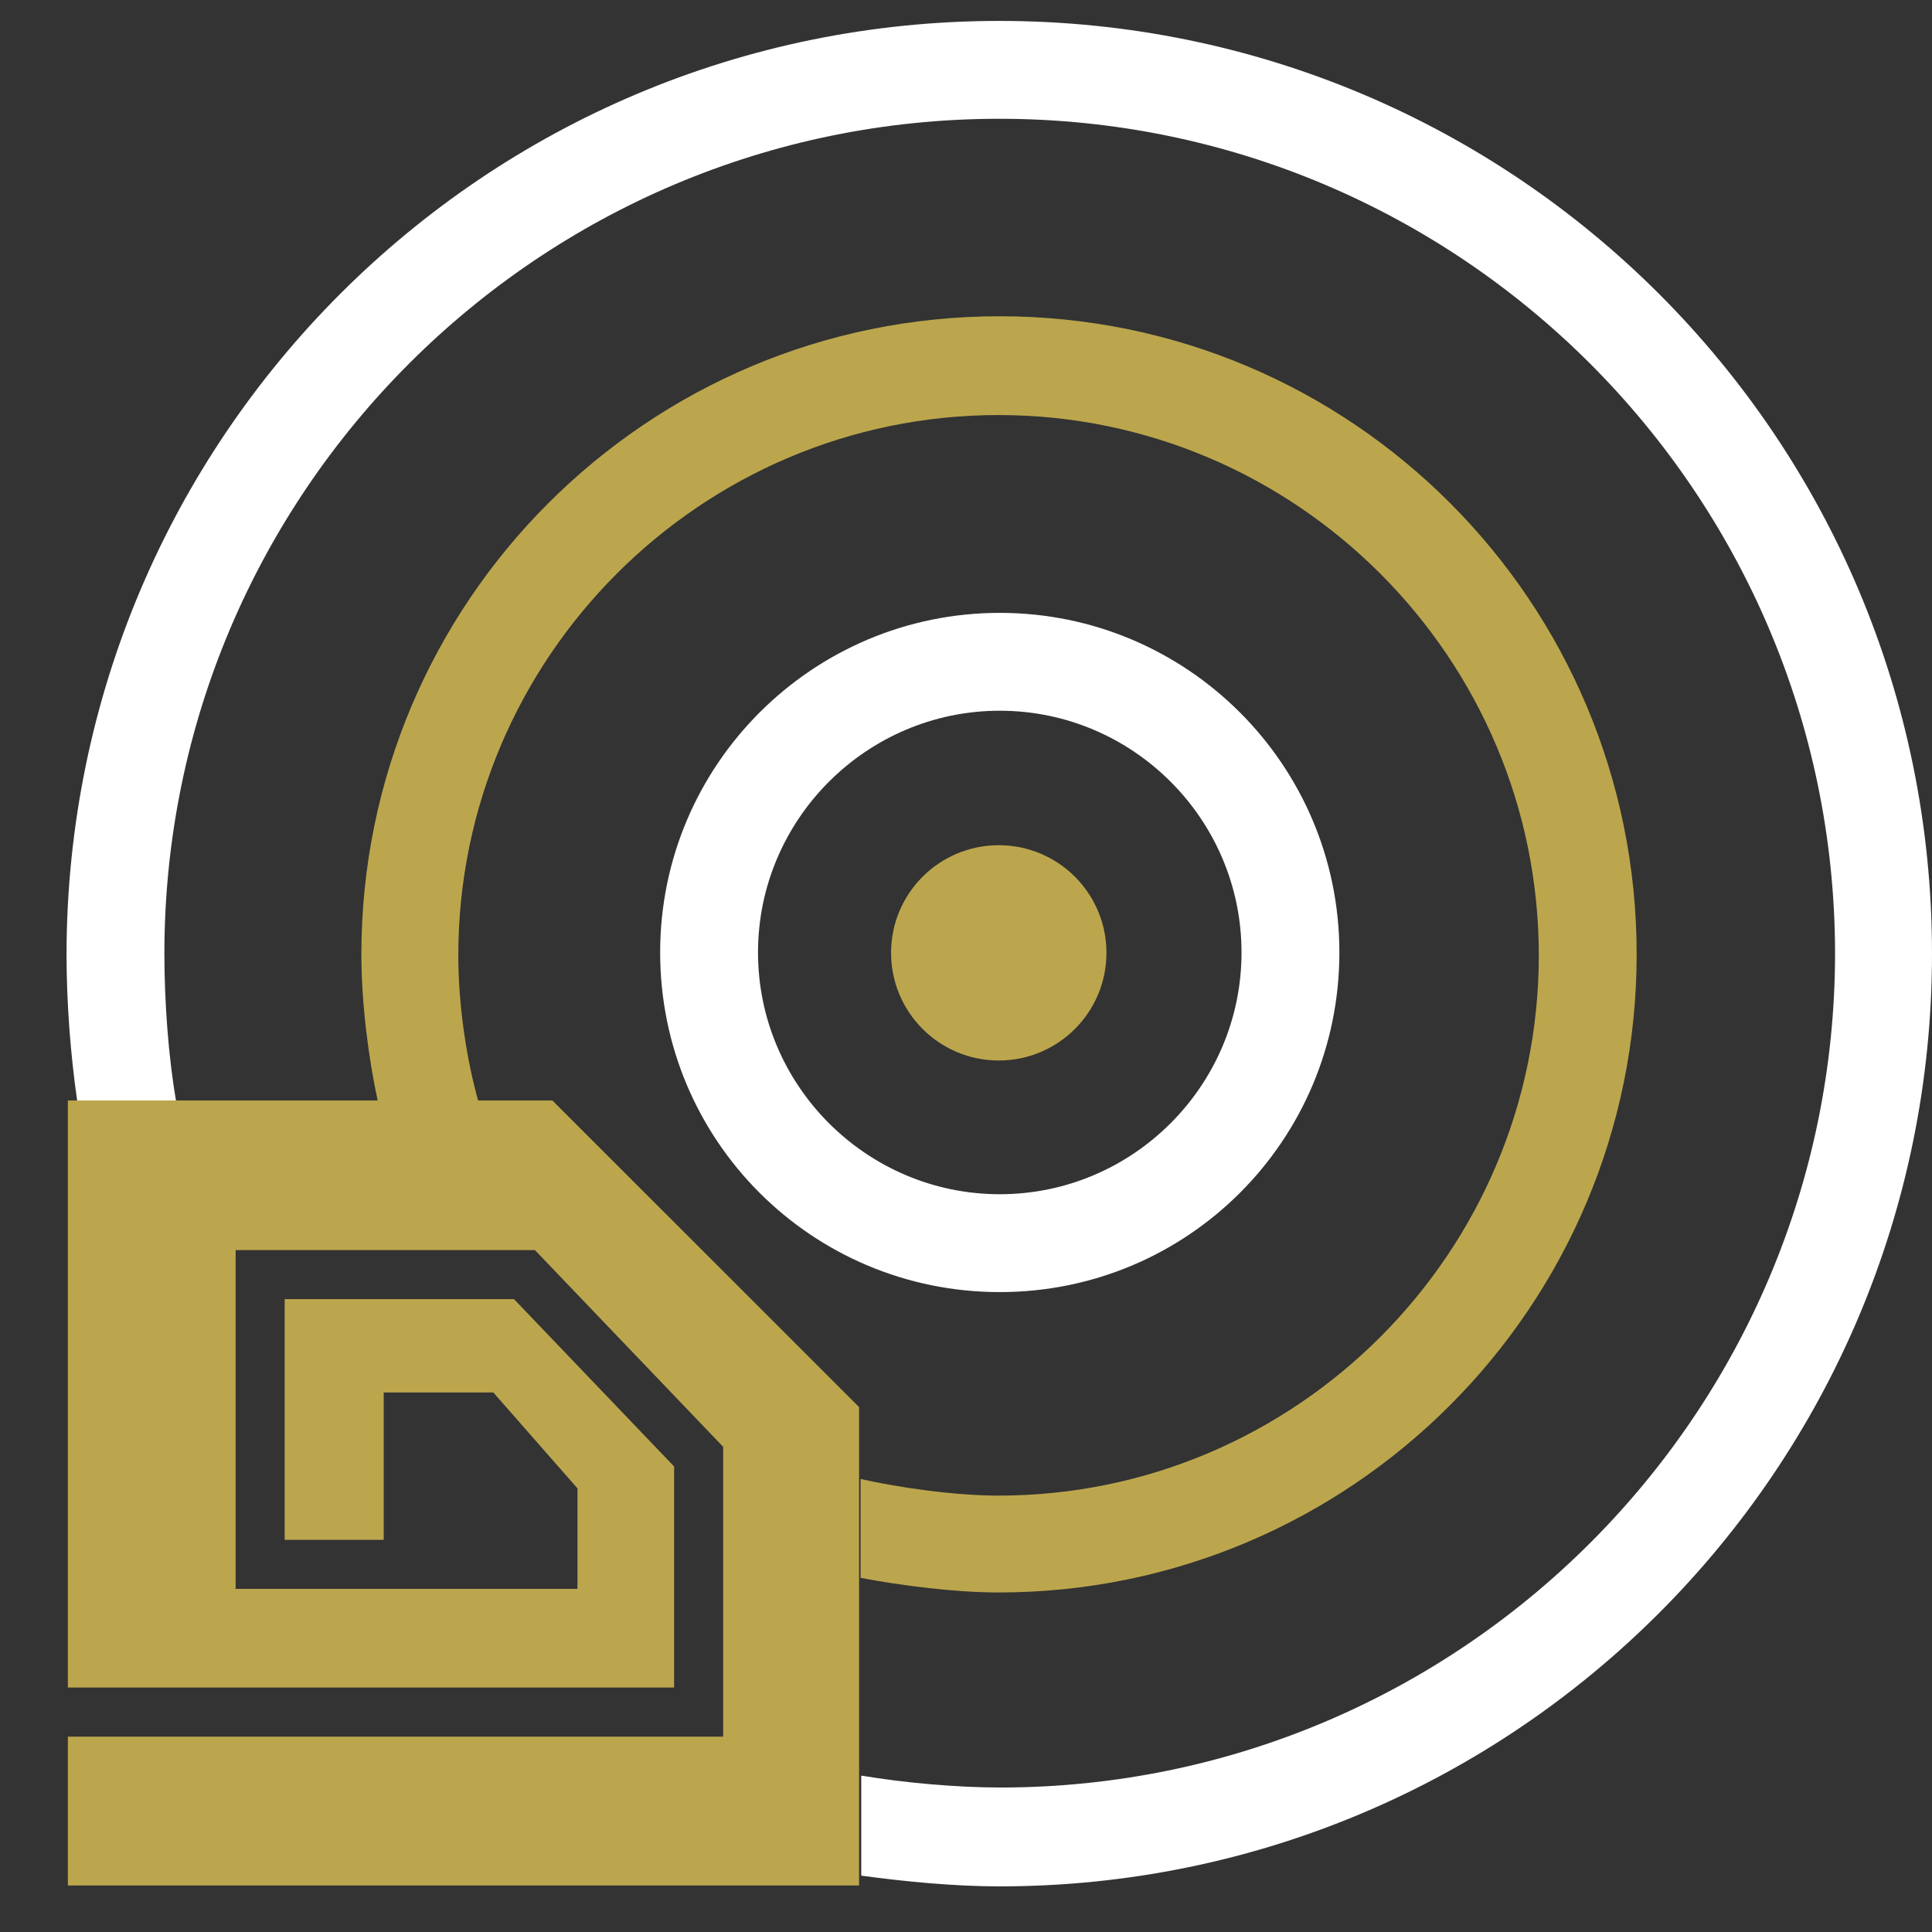 <svg xmlns="http://www.w3.org/2000/svg" width="23" height="23" viewBox="0 0 23 23" fill="none">
  <rect x="0" y="0" width="23" height="23" fill="#333333" stroke="none"/>
  <path d="M11.89 12.625C11.182 12.625 10.608 12.051 10.608 11.343C10.608 10.635 11.182 10.062 11.89 10.062C12.598 10.062 13.172 10.635 13.172 11.343C13.172 12.051 12.598 12.625 11.89 12.625Z" fill="#BCA64D"/>
  <path d="M11.902 8.461C10.318 8.461 9.024 9.754 9.024 11.339C9.024 12.924 10.318 14.217 11.902 14.217C13.487 14.217 14.78 12.924 14.78 11.339C14.78 9.754 13.487 8.461 11.902 8.461ZM11.902 7.296C14.128 7.296 15.945 9.102 15.945 11.339C15.945 13.576 14.139 15.382 11.902 15.382C9.665 15.382 7.859 13.576 7.859 11.339C7.859 9.102 9.677 7.296 11.902 7.296Z" fill="white"/>
  <path d="M4.5 13.121C4.384 12.585 4.302 11.932 4.302 11.361C4.302 7.167 7.705 3.765 11.899 3.765C16.094 3.765 19.484 7.167 19.484 11.361C19.484 15.556 16.082 18.958 11.887 18.958C11.375 18.958 10.734 18.877 10.245 18.784V17.607C10.711 17.712 11.375 17.805 11.887 17.805C15.43 17.805 18.319 14.915 18.319 11.373C18.319 7.831 15.43 4.941 11.887 4.941C8.345 4.941 5.456 7.831 5.456 11.373C5.456 11.956 5.549 12.597 5.7 13.133H4.5V13.121Z" fill="#BCA64D"/>
  <path d="M10.265 21.14C10.754 21.222 11.383 21.28 11.908 21.28C17.384 21.28 21.846 16.829 21.846 11.341C21.835 5.865 17.384 1.414 11.896 1.414C6.42 1.414 1.957 5.865 1.957 11.353C1.957 11.924 2.004 12.576 2.097 13.113H0.92C0.839 12.553 0.792 11.936 0.792 11.353C0.804 5.213 5.767 0.249 11.896 0.249C18.036 0.249 23 5.213 23 11.353C23 17.482 18.036 22.457 11.896 22.457C11.36 22.457 10.766 22.399 10.253 22.329V21.14H10.265Z" fill="white"/>
  <path fill-rule="evenodd" clip-rule="evenodd" d="M10.227 16.751L6.576 13.101H0.808V20.09H8.025V17.458L6.119 15.466H3.389V18.331H4.568V16.577H5.873L6.875 17.719V18.861H6.874V18.915H2.805V14.882H6.368L8.609 17.224V20.674H0.808V22.446H10.227V16.751Z" fill="#BCA64D"/>
</svg>